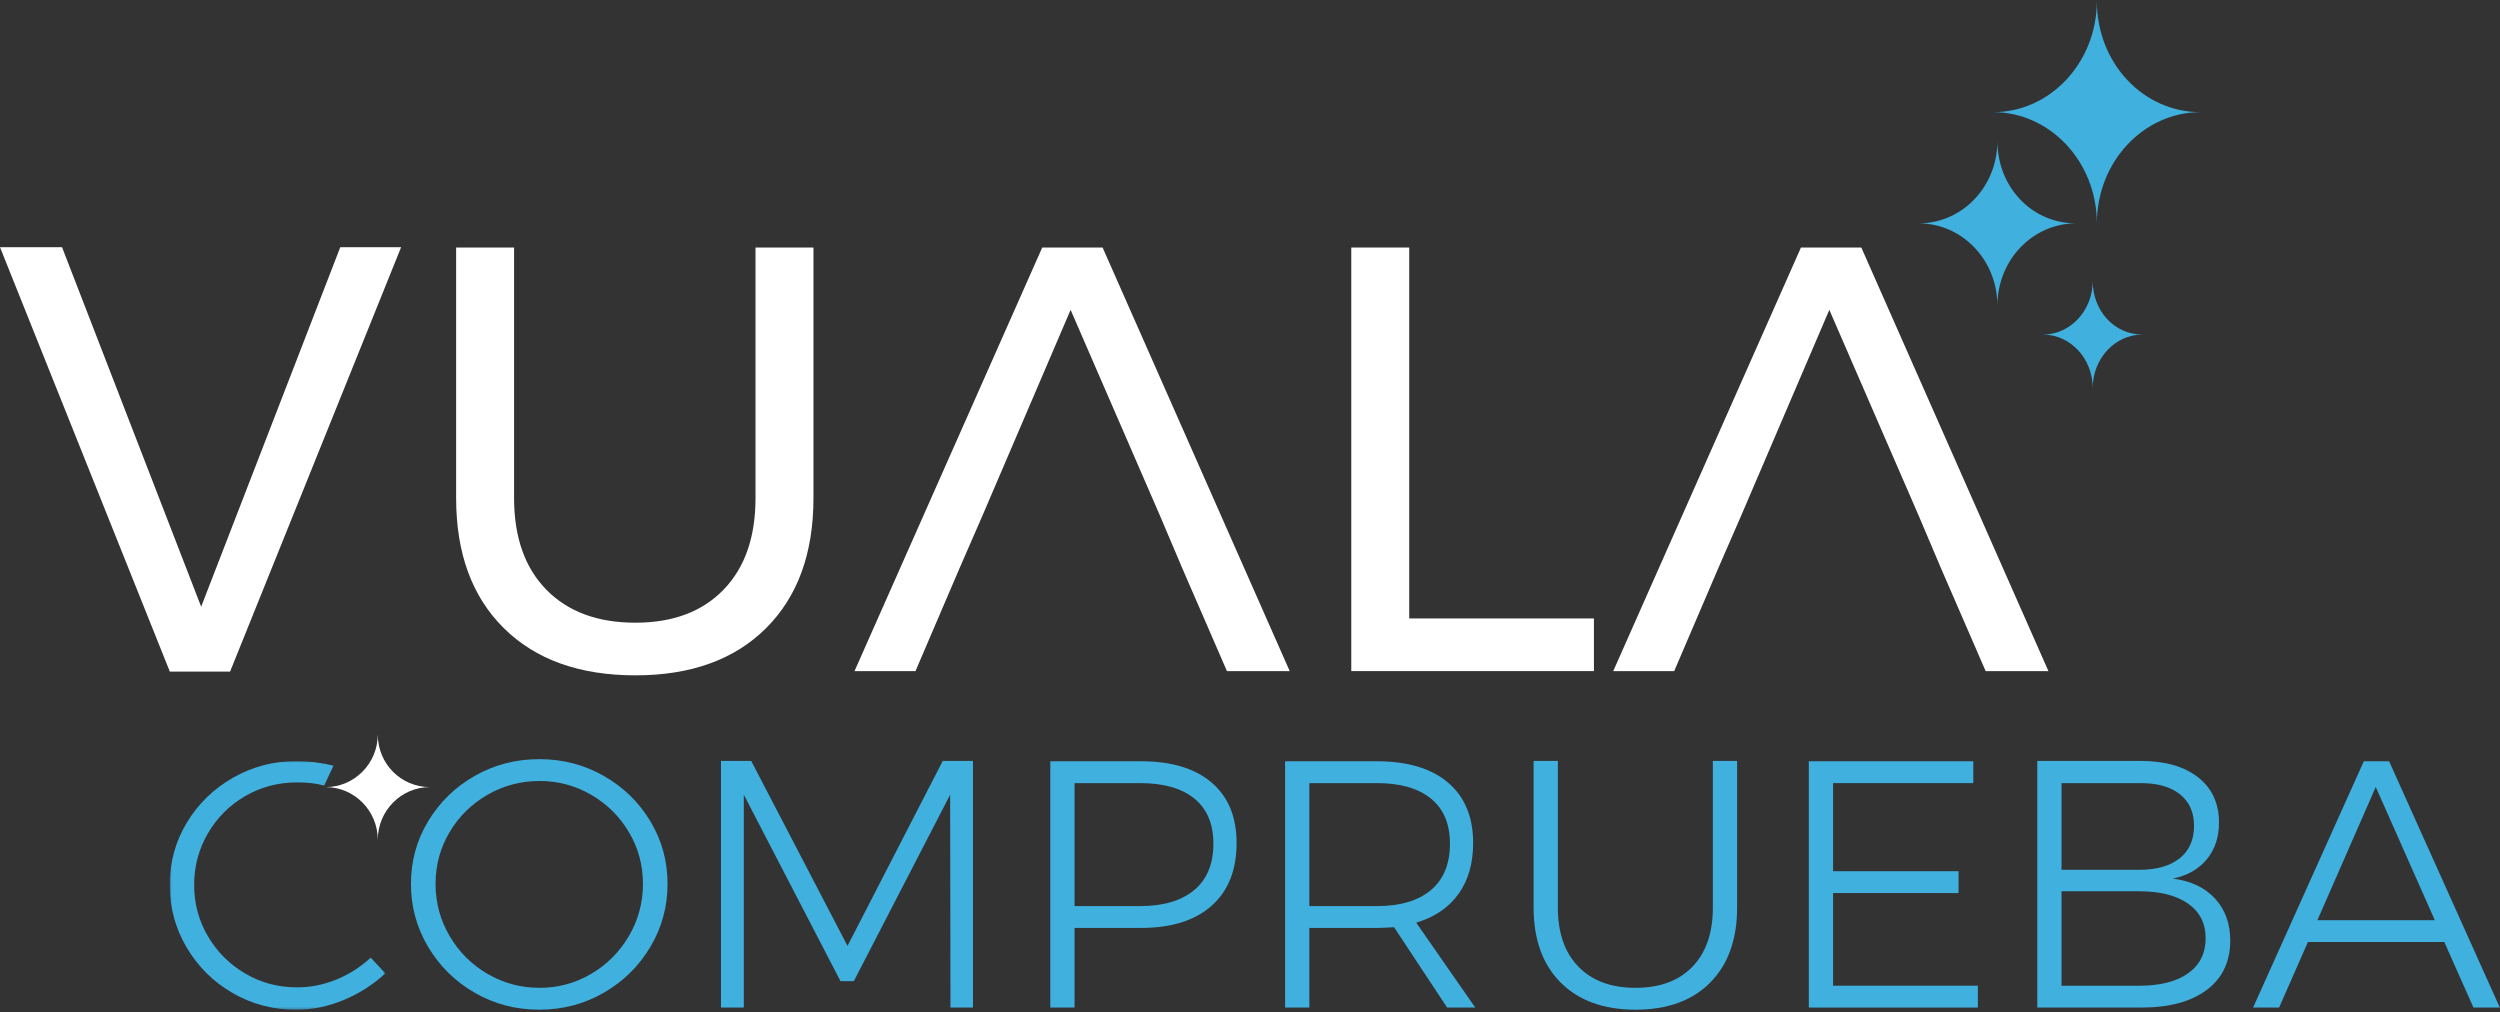 <?xml version="1.0" encoding="UTF-8" standalone="no"?>
<svg width="993px" height="402px" viewBox="0 0 993 402" version="1.1" xmlns="http://www.w3.org/2000/svg" xmlns:xlink="http://www.w3.org/1999/xlink">
    <rect x="0" y="0" width="993" height="402" fill="#333333" stroke="none"/>
    <!-- Generator: Sketch 46.2 (44496) - http://www.bohemiancoding.com/sketch -->
    <title>Logo_Vuala_Tipo</title>
    <desc>Created with Sketch.</desc>
    <defs>
        <polygon id="path-1" points="86.365 99.661 0.723 99.661 0.723 0.884 86.365 0.884"></polygon>
    </defs>
    <g id="Splash/Icon" stroke="none" stroke-width="1" fill="none" fill-rule="evenodd">
        <g id="Splash" transform="translate(-907, -907)">
            <g id="Logo_Vuala_Tipo" transform="translate(907, 907)">
                <g id="Page-1">
                    <polygon id="Fill-1" fill="#FFFFFF" points="135.163 98.184 79.902 240.995 24.64 98.184 0 98.184 67.461 266.765 91.384 266.765 159.325 98.184"></polygon>
                    <g id="Group-37" transform="translate(66.694, 0)">
                        <path d="M150.323,234.235 C158.872,242.97 170.662,247.334 185.687,247.334 C200.551,247.334 212.217,242.97 220.691,234.235 C229.161,225.504 233.398,213.366 233.398,197.822 L233.398,98.316 L256.414,98.316 L256.414,197.822 C256.414,219.777 250.138,236.999 237.594,249.498 C225.044,261.995 207.744,268.245 185.687,268.245 C163.469,268.245 146.046,261.995 133.421,249.498 C120.793,236.999 114.48,219.777 114.48,197.822 L114.48,98.316 L137.497,98.316 L137.497,197.822 C137.497,213.366 141.772,225.504 150.323,234.235" id="Fill-2" fill="#FFFFFF"></path>
                        <polyline id="Fill-4" fill="#FFFFFF" points="394.033 204.792 358.549 123.072 323.545 204.792 314.435 225.702 296.933 266.562 272.718 266.562 347.28 98.316 371.256 98.316 445.579 266.562 420.646 266.562 402.904 225.702"></polyline>
                        <polygon id="Fill-6" fill="#FFFFFF" points="470.034 98.316 493.05 98.316 493.05 245.651 566.415 245.651 566.415 266.562 470.034 266.562"></polygon>
                        <polyline id="Fill-8" fill="#FFFFFF" points="695.396 204.792 659.913 123.072 624.908 204.792 615.798 225.702 598.297 266.562 574.082 266.562 648.644 98.316 672.62 98.316 746.943 266.562 722.009 266.562 704.267 225.702"></polyline>
                        <path d="M402.903,225.702 L394.032,204.792" id="Fill-10" fill="#FFFFFF"></path>
                        <path d="M704.267,225.702 L695.396,204.792" id="Fill-12" fill="#FFFFFF"></path>
                        <g id="Group-16" transform="translate(0, 301.413)">
                            <mask id="mask-2" fill="white">
                                <use xlink:href="#path-1"></use>
                            </mask>
                            <g id="Clip-15"></g>
                            <path d="M66.964,87.643 C61.882,89.728 56.662,90.769 51.304,90.769 C43.821,90.769 36.962,88.942 30.725,85.282 C24.489,81.624 19.546,76.692 15.897,70.486 C12.246,64.283 10.423,57.475 10.423,50.064 C10.423,42.655 12.246,35.825 15.897,29.573 C19.546,23.321 24.489,18.389 30.725,14.777 C36.962,11.165 43.821,9.359 51.304,9.359 C55.13,9.359 58.588,9.677 62.069,10.603 L65.762,2.731 C60.97,1.512 55.76,0.884 51.166,0.884 C42.019,0.884 33.588,3.085 25.875,7.483 C18.16,11.883 12.039,17.834 7.513,25.335 C2.986,32.837 0.723,41.081 0.723,50.064 C0.723,59.048 2.962,67.338 7.444,74.932 C11.923,82.527 17.997,88.547 25.668,92.992 C33.334,97.438 41.743,99.661 50.889,99.661 C57.355,99.661 63.684,98.366 69.874,95.771 C76.063,93.178 81.56,89.659 86.365,85.213 L80.545,78.961 C76.572,82.667 72.044,85.559 66.964,87.643" id="Fill-14" fill="#40B0DF" mask="url(#mask-2)"></path>
                        </g>
                        <path d="M104.04,312.634 C92.646,312.635 83.363,322.041 83.364,333.582 C83.363,322.041 74.077,312.638 62.683,312.639 C74.077,312.638 83.361,303.232 83.359,291.69 C83.361,303.446 92.646,312.635 104.04,312.634" id="Fill-17" fill="#FFFFFF"></path>
                        <path d="M126.973,315.67 C120.642,319.309 115.617,324.255 111.895,330.505 C108.171,336.758 106.31,343.615 106.31,351.078 C106.31,358.544 108.171,365.449 111.895,371.793 C115.617,378.139 120.642,383.153 126.973,386.838 C133.301,390.526 140.188,392.366 147.636,392.366 C154.987,392.366 161.806,390.526 168.089,386.838 C174.37,383.153 179.372,378.139 183.096,371.793 C186.819,365.449 188.681,358.544 188.681,351.078 C188.681,343.615 186.819,336.758 183.096,330.505 C179.372,324.255 174.37,319.309 168.089,315.67 C161.806,312.031 154.987,310.21 147.636,310.21 C140.188,310.21 133.301,312.031 126.973,315.67 M173.115,308.182 C180.884,312.614 187.051,318.608 191.613,326.167 C196.172,333.724 198.453,342.03 198.453,351.078 C198.453,360.131 196.172,368.483 191.613,376.132 C187.051,383.783 180.884,389.848 173.115,394.326 C165.342,398.805 156.802,401.045 147.495,401.045 C138.187,401.045 129.648,398.805 121.878,394.326 C114.104,389.848 107.938,383.783 103.38,376.132 C98.817,368.483 96.537,360.131 96.537,351.078 C96.537,342.03 98.817,333.724 103.38,326.167 C107.938,318.608 114.104,312.614 121.878,308.182 C129.648,303.752 138.187,301.534 147.495,301.534 C156.802,301.534 165.342,303.752 173.115,308.182" id="Fill-19" fill="#40B0DF"></path>
                        <polygon id="Fill-21" fill="#40B0DF" points="219.674 302.233 231.681 302.233 269.933 375.711 307.769 302.233 319.774 302.233 319.774 400.205 310.839 400.205 310.699 315.669 272.446 389.707 267.141 389.707 228.749 315.669 228.749 400.205 219.674 400.205"></polygon>
                        <path d="M407.659,353.528 C412.731,349.284 415.267,343.15 415.267,335.123 C415.267,327.285 412.755,321.315 407.729,317.209 C402.702,313.103 395.489,311.05 386.089,311.05 L360.121,311.05 L360.121,359.896 L386.089,359.896 C395.394,359.896 402.585,357.774 407.659,353.528 M414.569,310.84 C421.177,316.487 424.481,324.486 424.481,334.844 C424.481,345.574 421.177,353.878 414.569,359.757 C407.96,365.635 398.606,368.573 386.508,368.573 L360.121,368.573 L360.121,400.204 L350.489,400.204 L350.489,302.374 L386.508,302.374 C398.606,302.374 407.96,305.196 414.569,310.84" id="Fill-23" fill="#40B0DF"></path>
                        <path d="M480.187,359.896 C489.492,359.896 496.66,357.775 501.686,353.528 C506.712,349.283 509.225,343.149 509.225,335.123 C509.225,327.285 506.712,321.315 501.686,317.208 C496.66,313.104 489.492,311.051 480.187,311.051 L453.381,311.051 L453.381,359.896 L480.187,359.896 Z M508.108,400.204 L487.028,368.293 C484.047,368.483 481.769,368.574 480.187,368.574 L453.381,368.574 L453.381,400.204 L443.748,400.204 L443.748,302.374 L480.187,302.374 C492.378,302.374 501.801,305.197 508.458,310.84 C515.111,316.487 518.44,324.486 518.44,334.844 C518.44,342.961 516.485,349.727 512.576,355.138 C508.667,360.55 503.082,364.329 495.824,366.474 L519.277,400.204 L508.108,400.204 Z" id="Fill-25" fill="#40B0DF"></path>
                        <path d="M560.252,383.969 C565.697,389.567 573.258,392.366 582.938,392.366 C592.618,392.366 600.157,389.567 605.556,383.969 C610.952,378.371 613.652,370.533 613.652,360.456 L613.652,302.234 L623.287,302.234 L623.287,360.456 C623.287,373.147 619.726,383.083 612.606,390.267 C605.487,397.453 595.595,401.045 582.938,401.045 C570.28,401.045 560.368,397.453 553.202,390.267 C546.033,383.083 542.452,373.147 542.452,360.456 L542.452,302.234 L552.085,302.234 L552.085,360.456 C552.085,370.533 554.807,378.371 560.252,383.969" id="Fill-27" fill="#40B0DF"></path>
                        <polygon id="Fill-29" fill="#40B0DF" points="651.767 302.373 717.105 302.373 717.105 311.051 661.4 311.051 661.4 346.041 711.241 346.041 711.241 354.717 661.4 354.717 661.4 391.527 718.92 391.527 718.92 400.204 651.767 400.204"></polygon>
                        <path d="M802.475,386.559 C807.082,383.248 809.385,378.605 809.385,372.633 C809.385,366.755 807.059,362.184 802.404,358.916 C797.75,355.652 791.283,354.018 782.999,354.018 L752.145,354.018 L752.145,391.527 L782.999,391.527 C791.376,391.527 797.868,389.872 802.475,386.559 M799.055,340.931 C802.871,337.901 804.779,333.584 804.779,327.985 C804.779,322.575 802.871,318.377 799.055,315.389 C795.237,312.404 789.886,310.959 782.999,311.051 L752.145,311.051 L752.145,345.48 L782.999,345.48 C789.886,345.48 795.237,343.964 799.055,340.931 M806.384,308.74 C811.92,313.081 814.69,319.076 814.69,326.726 C814.69,332.512 813.085,337.364 809.874,341.281 C806.663,345.201 802.172,347.769 796.402,348.979 C803.569,349.913 809.153,352.573 813.156,356.958 C817.156,361.344 819.158,366.894 819.158,373.612 C819.158,382.009 816.039,388.542 809.804,393.207 C803.569,397.874 794.911,400.205 783.837,400.205 L742.513,400.205 L742.513,302.233 L783.418,302.233 C793.191,302.233 800.846,304.403 806.384,308.74" id="Fill-31" fill="#40B0DF"></path>
                        <path d="M853.781,365.494 L900.41,365.494 L876.955,312.589 L853.781,365.494 Z M915.767,400.204 L904.18,374.172 L850.011,374.172 L838.563,400.204 L828.231,400.204 L872.21,302.374 L882.261,302.374 L926.238,400.204 L915.767,400.204 Z" id="Fill-33" fill="#40B0DF"></path>
                        <path d="M726.672,56.002 C726.672,74.129 712.725,88.719 695.396,88.719 C712.725,88.719 726.672,103.31 726.672,121.437 C726.672,103.31 740.619,88.719 757.948,88.719 C740.196,88.719 726.672,74.129 726.672,56.002 M764.533,111.622 C764.533,123.341 755.663,132.889 744.779,132.889 C755.663,132.889 764.533,142.438 764.533,154.155 C764.533,142.438 773.401,132.889 784.285,132.889 C772.998,132.889 764.533,123.341 764.533,111.622 M807.331,44.55 C784.655,44.55 766.178,64.382 766.178,88.719 C766.178,64.382 747.702,44.55 725.026,44.55 C747.702,44.55 766.178,24.719 766.178,0.381 C766.178,25.17 784.655,44.55 807.331,44.55" id="Fill-35" fill="#40B0DF"></path>
                    </g>
                </g>
            </g>
        </g>
    </g>
</svg>